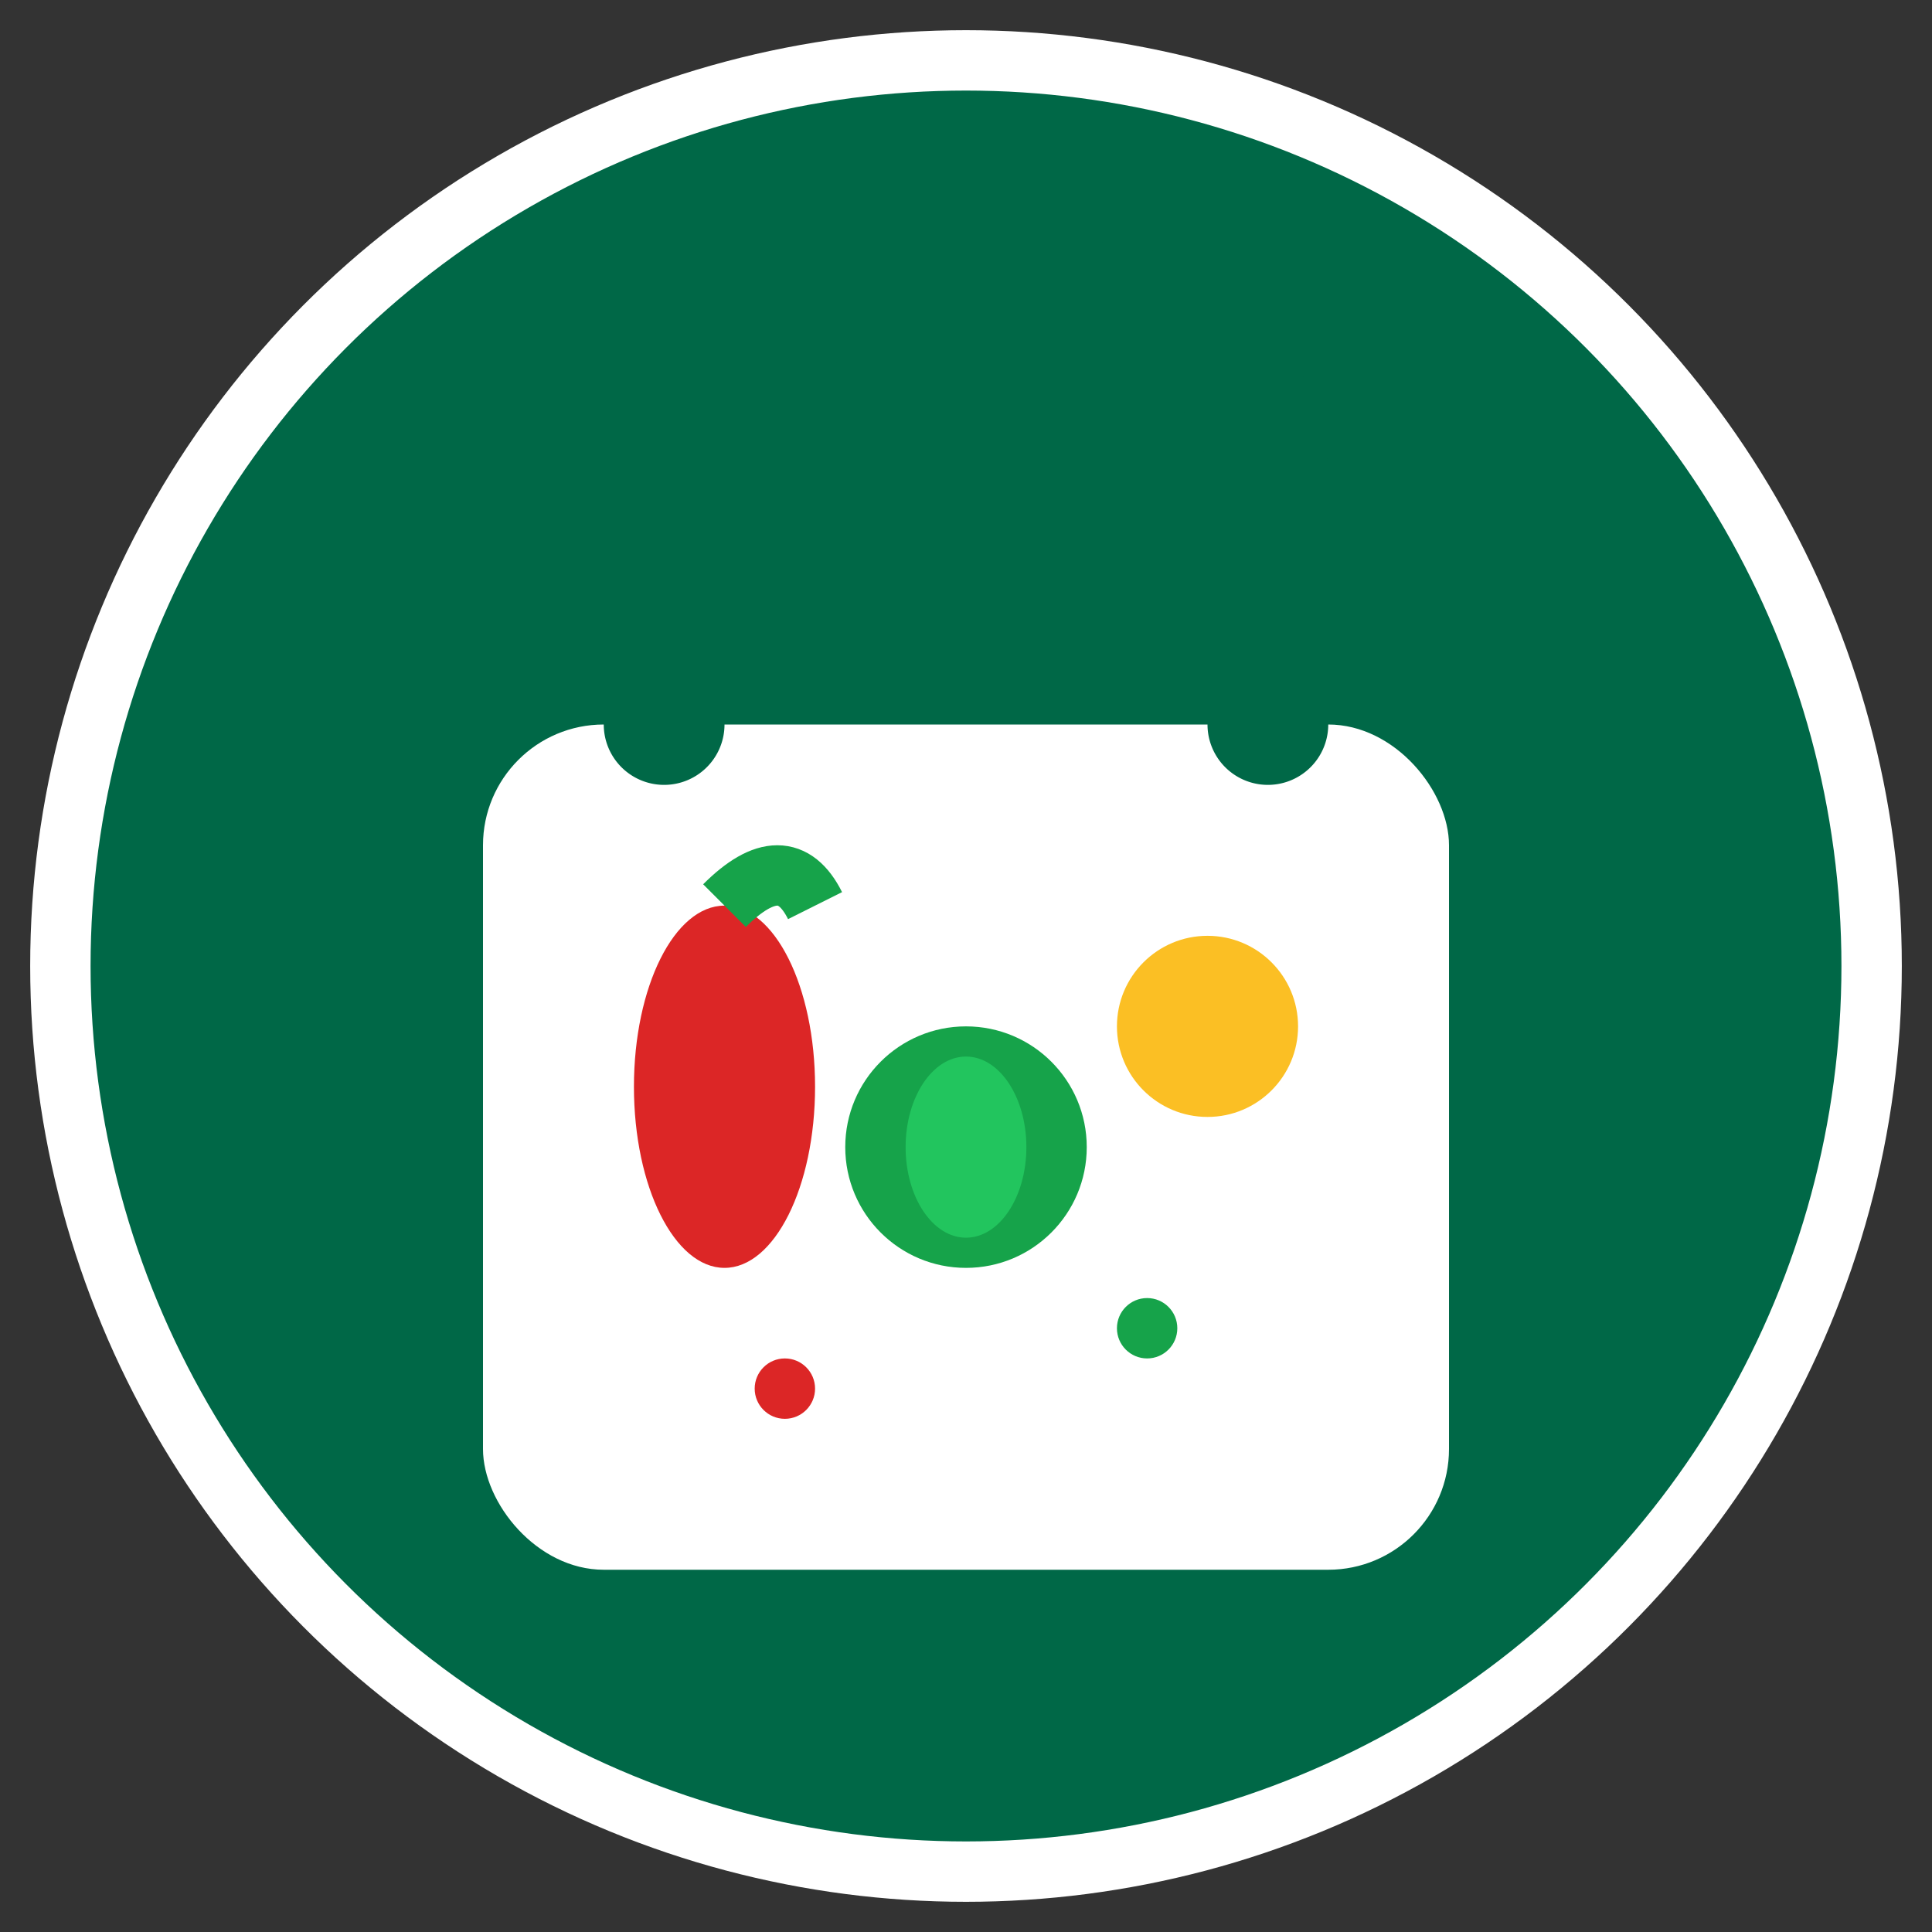 <svg xmlns="http://www.w3.org/2000/svg" viewBox="0 0 32 32" width="32" height="32">
  <rect x="0" y="0" width="32" height="32" fill="#333333" stroke="none"/>
  <!-- Background circle with Mexican flag green -->
  <circle cx="16" cy="16" r="15" fill="#006847" stroke="#fff" stroke-width="1"/>
  
  <!-- Shopping bag body -->
  <rect x="8" y="12" width="16" height="14" rx="2" fill="#fff"/>
  
  <!-- Shopping bag handles -->
  <path d="M11 12 L11 8 A3 3 0 0 1 14 5 L18 5 A3 3 0 0 1 21 8 L21 12" 
        fill="none" stroke="#006847" stroke-width="2" stroke-linecap="round"/>
  
  <!-- Grocery items inside bag -->
  <!-- Red pepper/chili -->
  <ellipse cx="12" cy="18" rx="1.5" ry="3" fill="#dc2626"/>
  <path d="M12 15 Q13 14 13.5 15" fill="none" stroke="#16a34a" stroke-width="1"/>
  
  <!-- Green avocado -->
  <circle cx="16" cy="19" r="2" fill="#16a34a"/>
  <ellipse cx="16" cy="19" rx="1" ry="1.5" fill="#22c55e"/>
  
  <!-- Yellow corn/lime -->
  <circle cx="20" cy="17" r="1.5" fill="#fbbf24"/>
  
  <!-- Small decorative elements -->
  <circle cx="13" cy="23" r="0.5" fill="#dc2626"/>
  <circle cx="19" cy="22" r="0.5" fill="#16a34a"/>
</svg>
